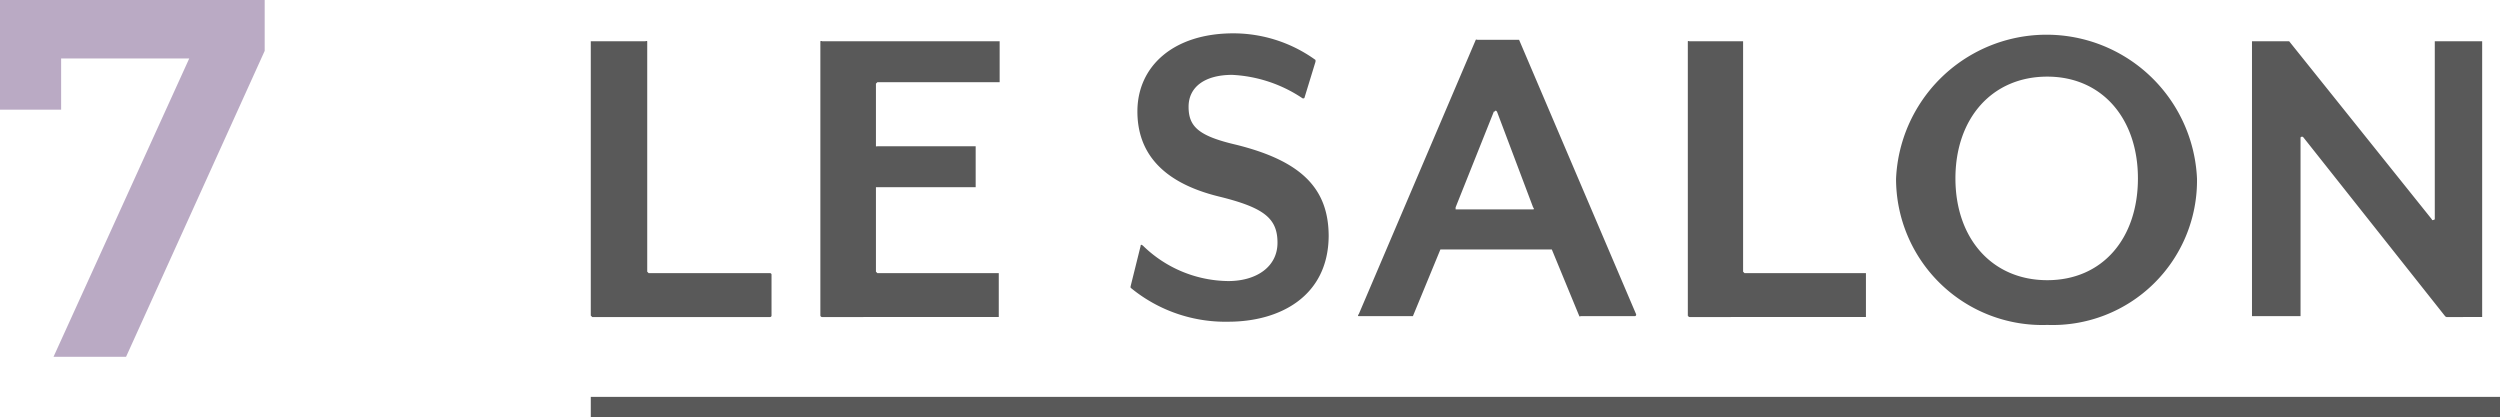 <svg xmlns="http://www.w3.org/2000/svg" viewBox="0 0 85.48 14.27"><defs><style>.cls-1{fill:#baaac4;}.cls-2{fill:#595959;}</style></defs><title>zone_name7</title><g id="レイヤー_2" data-name="レイヤー 2"><g id="ゾーンマウスオン"><path class="cls-1" d="M9.05,0V1.74L4.31,12.2H1.83L6.47,2H2.09V3.75H0V0Z"/><path class="cls-2" d="M42,11a5.09,5.09,0,0,1-3.34-1.16.11.11,0,0,1,0-.06L39,8.41q0-.08.09,0A4.23,4.23,0,0,0,42,9.61c.95,0,1.68-.48,1.68-1.31s-.45-1.2-2-1.58c-2-.49-2.79-1.55-2.79-2.91,0-1.55,1.24-2.67,3.28-2.67a4.8,4.8,0,0,1,2.81.91,0,0,0,0,1,0,.06l-.38,1.24a.06.06,0,0,1-.08,0,4.72,4.72,0,0,0-2.39-.79c-.93,0-1.49.41-1.49,1.09s.34,1,1.63,1.3c2.21.55,3.16,1.48,3.16,3.13C45.41,10.15,43.74,11,42,11ZM54,10.81l-.94-2.28a.09.09,0,0,0,0,0H49.25a.09.09,0,0,0,0,0l-.94,2.28s0,0,0,0H46.46s-.06,0,0-.07l4-9.38a.05.05,0,0,1,.05,0h1.43a.05.05,0,0,1,0,0l4,9.38a.05.05,0,0,1-.05.07H54.05S54,10.83,54,10.81Zm-2.92-7L49.77,7.09s0,.07,0,.07h2.65s.06,0,0-.07L51.19,3.83C51.16,3.77,51.12,3.77,51.09,3.83Zm6.63,7V1.41a.05.05,0,0,1,.05,0H59.6a0,0,0,0,1,0,0V9.29a0,0,0,0,0,.05.05h4.15a0,0,0,0,1,0,.05v1.4a0,0,0,0,1,0,.05H57.77A.05.05,0,0,1,57.72,10.79ZM70,11.11a5,5,0,0,1-5.17-5,5.15,5.15,0,0,1,10.29,0A4.94,4.94,0,0,1,70,11.11Zm0-8.49c-1.89,0-3.14,1.43-3.14,3.48S68.11,9.58,70,9.58s3.1-1.43,3.1-3.48S71.87,2.62,70,2.62Zm13.61,8.2L78.76,4.7c-.05-.06-.1,0-.1,0v6.06a0,0,0,0,1,0,.05H77a0,0,0,0,1,0-.05V1.41a0,0,0,0,1,0,0h1.27l0,0L83.15,7.5c0,.06.1,0,.1,0V1.41a0,0,0,0,1,0,0h1.62a0,0,0,0,1,0,0v9.38a0,0,0,0,1,0,.05H83.65Zm-63.41,0V1.41a0,0,0,0,1,.05,0h1.82a.06.06,0,0,1,.06,0V9.29a0,0,0,0,0,.05.05h4.15a.05.05,0,0,1,.05.05v1.4a.05.05,0,0,1-.05.05H20.25A0,0,0,0,1,20.2,10.79Zm7.85,0V1.41a.06.06,0,0,1,.06,0h6.07a0,0,0,0,1,0,0v1.4a0,0,0,0,1,0,0H30a0,0,0,0,0-.05.05V5a.05.05,0,0,0,.05,0h3.36a0,0,0,0,1,0,0v1.4a0,0,0,0,1,0,0H30a0,0,0,0,0-.05,0V9.29a0,0,0,0,0,.05.05h4.15a0,0,0,0,1,0,.05v1.4a0,0,0,0,1,0,.05H28.11A.06.06,0,0,1,28.05,10.79Z"/><path class="cls-2" d="M20.2,14.27v-.7H85.48v.7Z"/></g></g></svg>
